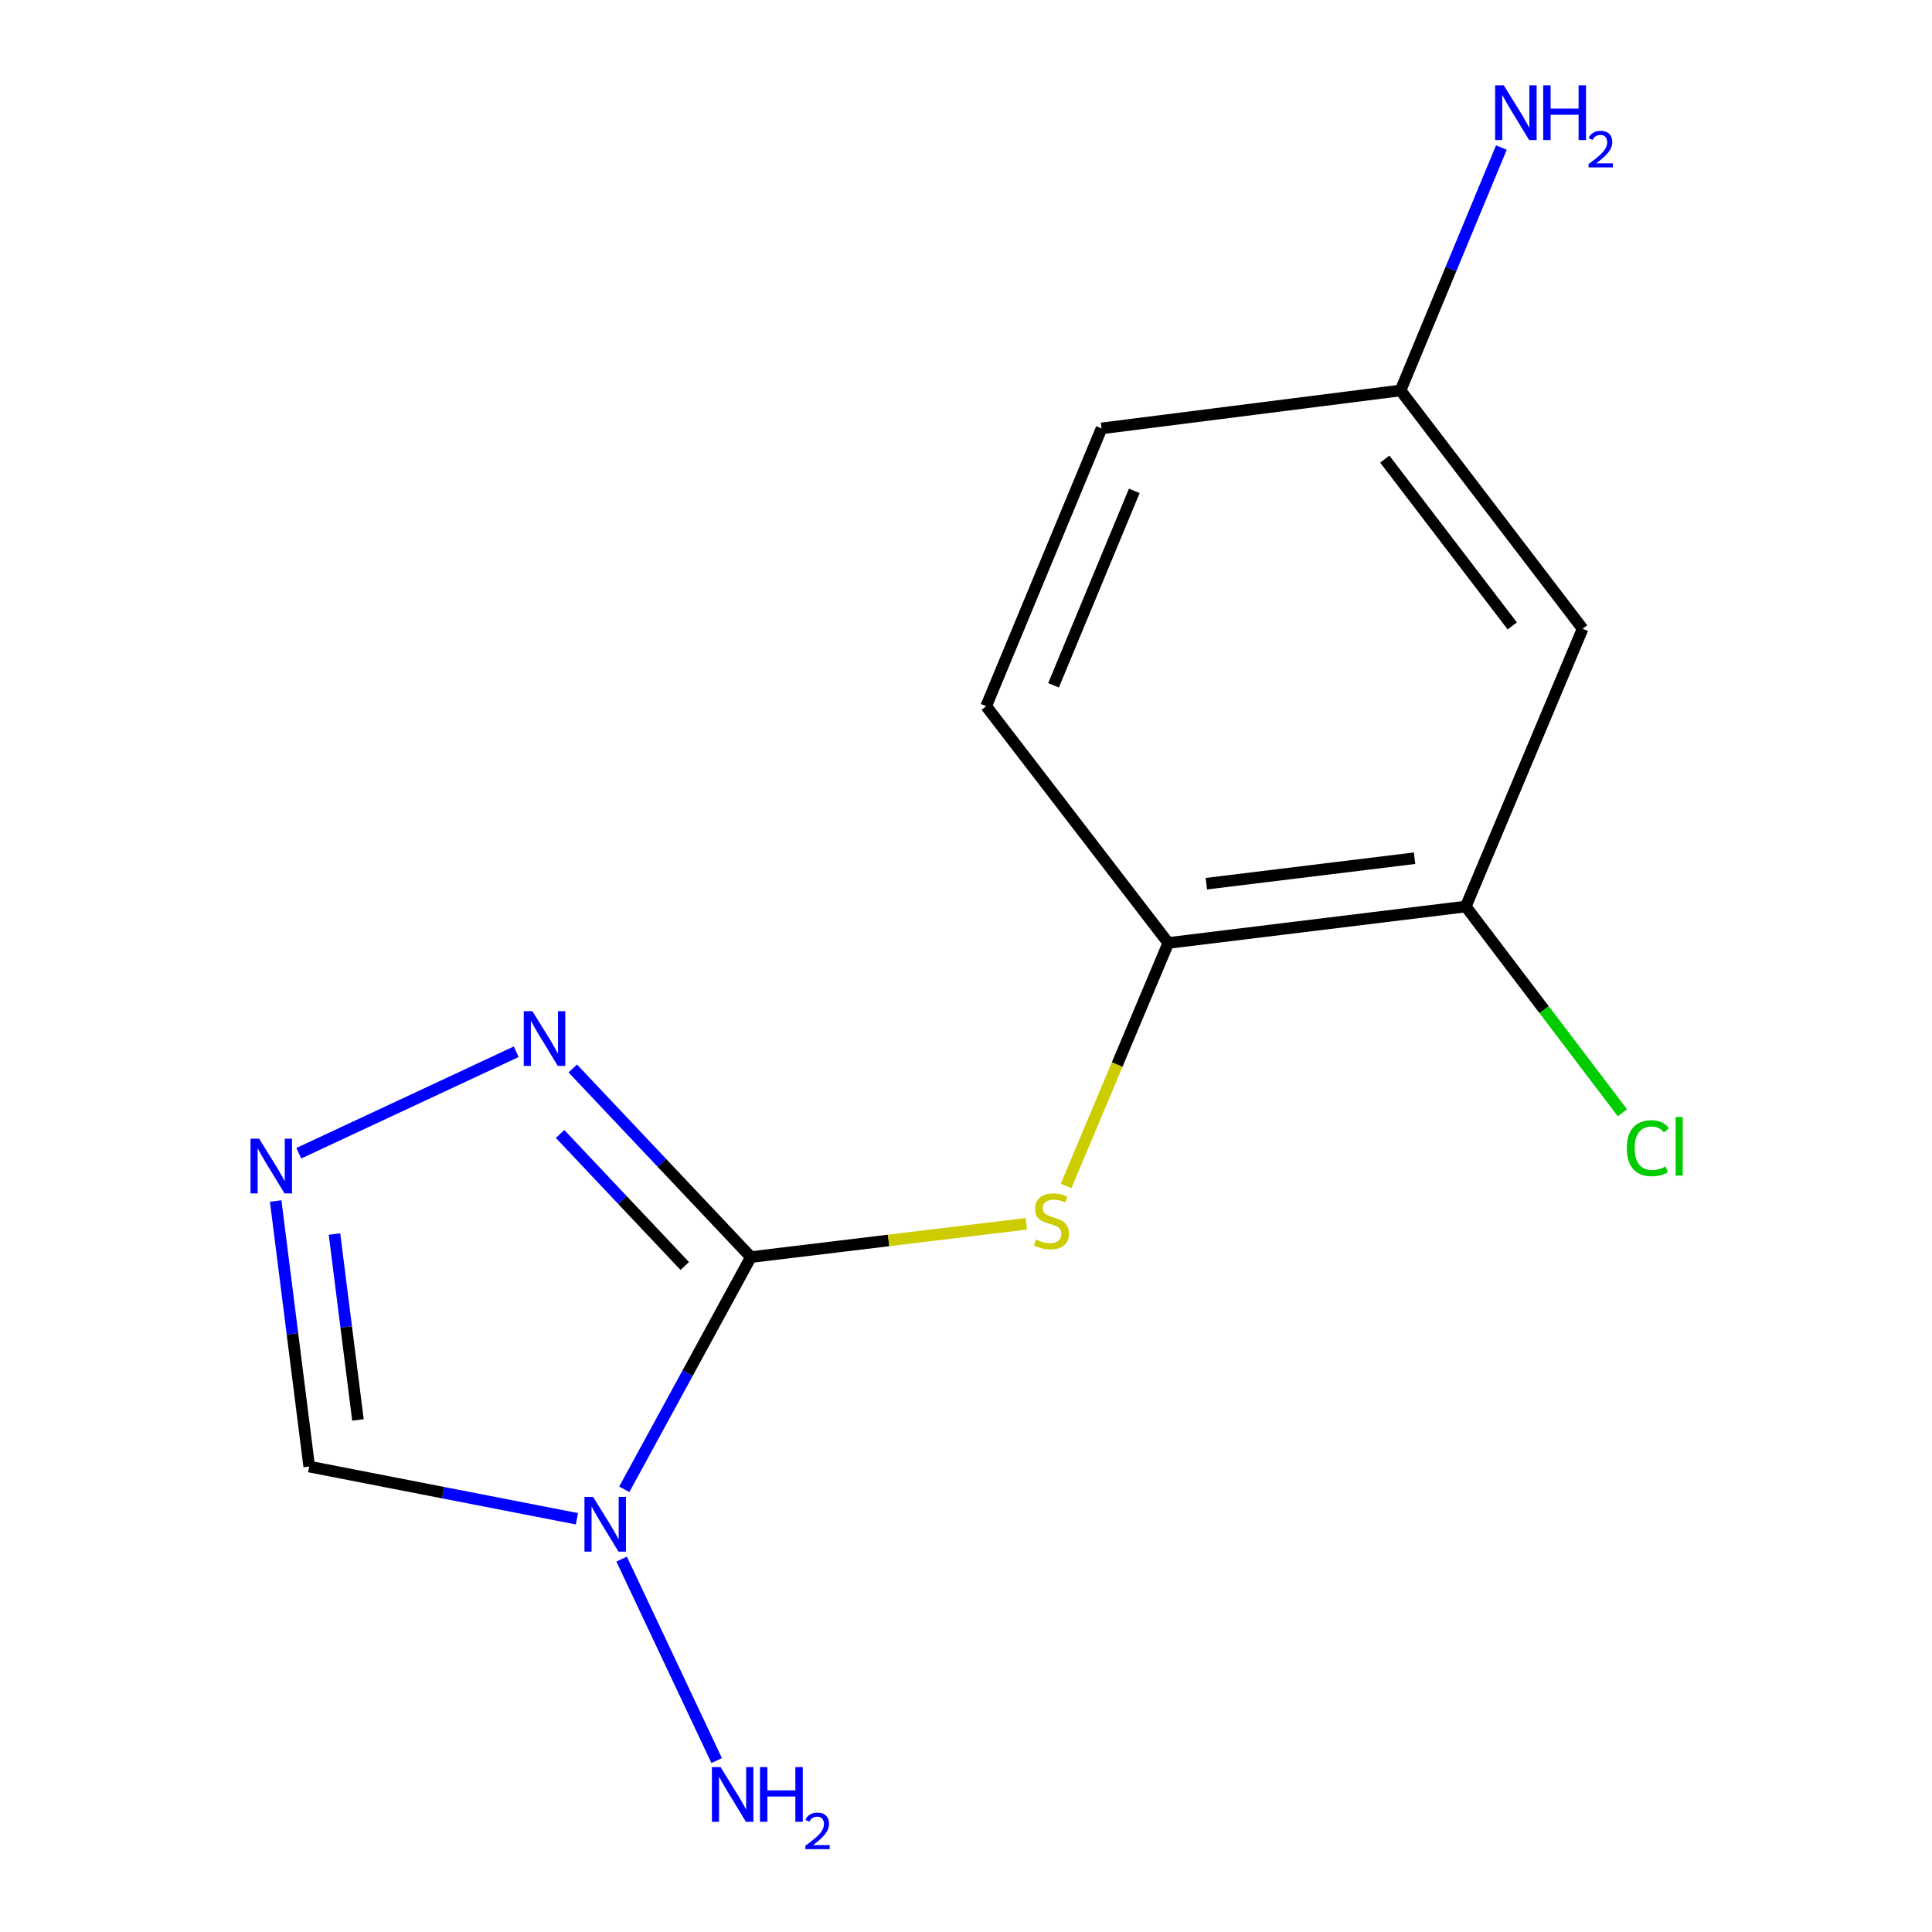 <?xml version='1.0' encoding='iso-8859-1'?>
<svg version='1.1' baseProfile='full'
              xmlns='http://www.w3.org/2000/svg'
                      xmlns:rdkit='http://www.rdkit.org/xml'
                      xmlns:xlink='http://www.w3.org/1999/xlink'
                  xml:space='preserve'
width='1000px' height='1000px' viewBox='0 0 1000 1000'>
<!-- END OF HEADER -->
<rect style='opacity:1.0;fill:#FFFFFF;stroke:none' width='1000' height='1000' x='0' y='0'> </rect>
<path class='bond-0' d='M 388.652,650.669 L 355.887,710.768' style='fill:none;fill-rule:evenodd;stroke:#000000;stroke-width:6px;stroke-linecap:butt;stroke-linejoin:miter;stroke-opacity:1' />
<path class='bond-0' d='M 355.887,710.768 L 323.122,770.866' style='fill:none;fill-rule:evenodd;stroke:#0000FF;stroke-width:6px;stroke-linecap:butt;stroke-linejoin:miter;stroke-opacity:1' />
<path class='bond-1' d='M 388.652,650.669 L 342.559,601.853' style='fill:none;fill-rule:evenodd;stroke:#000000;stroke-width:6px;stroke-linecap:butt;stroke-linejoin:miter;stroke-opacity:1' />
<path class='bond-1' d='M 342.559,601.853 L 296.467,553.037' style='fill:none;fill-rule:evenodd;stroke:#0000FF;stroke-width:6px;stroke-linecap:butt;stroke-linejoin:miter;stroke-opacity:1' />
<path class='bond-1' d='M 354.428,655.283 L 322.163,621.112' style='fill:none;fill-rule:evenodd;stroke:#000000;stroke-width:6px;stroke-linecap:butt;stroke-linejoin:miter;stroke-opacity:1' />
<path class='bond-1' d='M 322.163,621.112 L 289.898,586.94' style='fill:none;fill-rule:evenodd;stroke:#0000FF;stroke-width:6px;stroke-linecap:butt;stroke-linejoin:miter;stroke-opacity:1' />
<path class='bond-3' d='M 388.652,650.669 L 459.942,642.05' style='fill:none;fill-rule:evenodd;stroke:#000000;stroke-width:6px;stroke-linecap:butt;stroke-linejoin:miter;stroke-opacity:1' />
<path class='bond-3' d='M 459.942,642.05 L 531.232,633.431' style='fill:none;fill-rule:evenodd;stroke:#CCCC00;stroke-width:6px;stroke-linecap:butt;stroke-linejoin:miter;stroke-opacity:1' />
<path class='bond-4' d='M 298.613,786.109 L 229.329,772.599' style='fill:none;fill-rule:evenodd;stroke:#0000FF;stroke-width:6px;stroke-linecap:butt;stroke-linejoin:miter;stroke-opacity:1' />
<path class='bond-4' d='M 229.329,772.599 L 160.046,759.089' style='fill:none;fill-rule:evenodd;stroke:#000000;stroke-width:6px;stroke-linecap:butt;stroke-linejoin:miter;stroke-opacity:1' />
<path class='bond-8' d='M 321.759,806.99 L 370.955,911.275' style='fill:none;fill-rule:evenodd;stroke:#0000FF;stroke-width:6px;stroke-linecap:butt;stroke-linejoin:miter;stroke-opacity:1' />
<path class='bond-2' d='M 267.195,544.377 L 154.648,596.912' style='fill:none;fill-rule:evenodd;stroke:#0000FF;stroke-width:6px;stroke-linecap:butt;stroke-linejoin:miter;stroke-opacity:1' />
<path class='bond-14' d='M 142.692,621.637 L 151.369,690.363' style='fill:none;fill-rule:evenodd;stroke:#0000FF;stroke-width:6px;stroke-linecap:butt;stroke-linejoin:miter;stroke-opacity:1' />
<path class='bond-14' d='M 151.369,690.363 L 160.046,759.089' style='fill:none;fill-rule:evenodd;stroke:#000000;stroke-width:6px;stroke-linecap:butt;stroke-linejoin:miter;stroke-opacity:1' />
<path class='bond-14' d='M 173.126,638.741 L 179.2,686.849' style='fill:none;fill-rule:evenodd;stroke:#0000FF;stroke-width:6px;stroke-linecap:butt;stroke-linejoin:miter;stroke-opacity:1' />
<path class='bond-14' d='M 179.2,686.849 L 185.274,734.958' style='fill:none;fill-rule:evenodd;stroke:#000000;stroke-width:6px;stroke-linecap:butt;stroke-linejoin:miter;stroke-opacity:1' />
<path class='bond-5' d='M 551.81,613.839 L 578.261,550.959' style='fill:none;fill-rule:evenodd;stroke:#CCCC00;stroke-width:6px;stroke-linecap:butt;stroke-linejoin:miter;stroke-opacity:1' />
<path class='bond-5' d='M 578.261,550.959 L 604.712,488.078' style='fill:none;fill-rule:evenodd;stroke:#000000;stroke-width:6px;stroke-linecap:butt;stroke-linejoin:miter;stroke-opacity:1' />
<path class='bond-6' d='M 604.712,488.078 L 758.685,469.221' style='fill:none;fill-rule:evenodd;stroke:#000000;stroke-width:6px;stroke-linecap:butt;stroke-linejoin:miter;stroke-opacity:1' />
<path class='bond-6' d='M 624.398,457.406 L 732.179,444.206' style='fill:none;fill-rule:evenodd;stroke:#000000;stroke-width:6px;stroke-linecap:butt;stroke-linejoin:miter;stroke-opacity:1' />
<path class='bond-9' d='M 604.712,488.078 L 510.443,365.524' style='fill:none;fill-rule:evenodd;stroke:#000000;stroke-width:6px;stroke-linecap:butt;stroke-linejoin:miter;stroke-opacity:1' />
<path class='bond-7' d='M 758.685,469.221 L 819.168,325.441' style='fill:none;fill-rule:evenodd;stroke:#000000;stroke-width:6px;stroke-linecap:butt;stroke-linejoin:miter;stroke-opacity:1' />
<path class='bond-11' d='M 758.685,469.221 L 799.227,522.592' style='fill:none;fill-rule:evenodd;stroke:#000000;stroke-width:6px;stroke-linecap:butt;stroke-linejoin:miter;stroke-opacity:1' />
<path class='bond-11' d='M 799.227,522.592 L 839.77,575.963' style='fill:none;fill-rule:evenodd;stroke:#00CC00;stroke-width:6px;stroke-linecap:butt;stroke-linejoin:miter;stroke-opacity:1' />
<path class='bond-15' d='M 819.168,325.441 L 724.914,202.107' style='fill:none;fill-rule:evenodd;stroke:#000000;stroke-width:6px;stroke-linecap:butt;stroke-linejoin:miter;stroke-opacity:1' />
<path class='bond-15' d='M 782.741,323.974 L 716.764,237.64' style='fill:none;fill-rule:evenodd;stroke:#000000;stroke-width:6px;stroke-linecap:butt;stroke-linejoin:miter;stroke-opacity:1' />
<path class='bond-13' d='M 510.443,365.524 L 570.162,221.743' style='fill:none;fill-rule:evenodd;stroke:#000000;stroke-width:6px;stroke-linecap:butt;stroke-linejoin:miter;stroke-opacity:1' />
<path class='bond-13' d='M 545.307,354.717 L 587.11,254.07' style='fill:none;fill-rule:evenodd;stroke:#000000;stroke-width:6px;stroke-linecap:butt;stroke-linejoin:miter;stroke-opacity:1' />
<path class='bond-10' d='M 724.914,202.107 L 570.162,221.743' style='fill:none;fill-rule:evenodd;stroke:#000000;stroke-width:6px;stroke-linecap:butt;stroke-linejoin:miter;stroke-opacity:1' />
<path class='bond-12' d='M 724.914,202.107 L 751.018,139.243' style='fill:none;fill-rule:evenodd;stroke:#000000;stroke-width:6px;stroke-linecap:butt;stroke-linejoin:miter;stroke-opacity:1' />
<path class='bond-12' d='M 751.018,139.243 L 777.121,76.378' style='fill:none;fill-rule:evenodd;stroke:#0000FF;stroke-width:6px;stroke-linecap:butt;stroke-linejoin:miter;stroke-opacity:1' />
<path  class='atom-1' d='M 306.995 774.804
L 316.275 789.804
Q 317.195 791.284, 318.675 793.964
Q 320.155 796.644, 320.235 796.804
L 320.235 774.804
L 323.995 774.804
L 323.995 803.124
L 320.115 803.124
L 310.155 786.724
Q 308.995 784.804, 307.755 782.604
Q 306.555 780.404, 306.195 779.724
L 306.195 803.124
L 302.515 803.124
L 302.515 774.804
L 306.995 774.804
' fill='#0000FF'/>
<path  class='atom-2' d='M 275.577 523.383
L 284.857 538.383
Q 285.777 539.863, 287.257 542.543
Q 288.737 545.223, 288.817 545.383
L 288.817 523.383
L 292.577 523.383
L 292.577 551.703
L 288.697 551.703
L 278.737 535.303
Q 277.577 533.383, 276.337 531.183
Q 275.137 528.983, 274.777 528.303
L 274.777 551.703
L 271.097 551.703
L 271.097 523.383
L 275.577 523.383
' fill='#0000FF'/>
<path  class='atom-3' d='M 134.15 589.398
L 143.43 604.398
Q 144.35 605.878, 145.83 608.558
Q 147.31 611.238, 147.39 611.398
L 147.39 589.398
L 151.15 589.398
L 151.15 617.718
L 147.27 617.718
L 137.31 601.318
Q 136.15 599.398, 134.91 597.198
Q 133.71 594.998, 133.35 594.318
L 133.35 617.718
L 129.67 617.718
L 129.67 589.398
L 134.15 589.398
' fill='#0000FF'/>
<path  class='atom-4' d='M 536.23 641.579
Q 536.55 641.699, 537.87 642.259
Q 539.19 642.819, 540.63 643.179
Q 542.11 643.499, 543.55 643.499
Q 546.23 643.499, 547.79 642.219
Q 549.35 640.899, 549.35 638.619
Q 549.35 637.059, 548.55 636.099
Q 547.79 635.139, 546.59 634.619
Q 545.39 634.099, 543.39 633.499
Q 540.87 632.739, 539.35 632.019
Q 537.87 631.299, 536.79 629.779
Q 535.75 628.259, 535.75 625.699
Q 535.75 622.139, 538.15 619.939
Q 540.59 617.739, 545.39 617.739
Q 548.67 617.739, 552.39 619.299
L 551.47 622.379
Q 548.07 620.979, 545.51 620.979
Q 542.75 620.979, 541.23 622.139
Q 539.71 623.259, 539.75 625.219
Q 539.75 626.739, 540.51 627.659
Q 541.31 628.579, 542.43 629.099
Q 543.59 629.619, 545.51 630.219
Q 548.07 631.019, 549.59 631.819
Q 551.11 632.619, 552.19 634.259
Q 553.31 635.859, 553.31 638.619
Q 553.31 642.539, 550.67 644.659
Q 548.07 646.739, 543.71 646.739
Q 541.19 646.739, 539.27 646.179
Q 537.39 645.659, 535.15 644.739
L 536.23 641.579
' fill='#CCCC00'/>
<path  class='atom-9' d='M 372.963 914.642
L 382.243 929.642
Q 383.163 931.122, 384.643 933.802
Q 386.123 936.482, 386.203 936.642
L 386.203 914.642
L 389.963 914.642
L 389.963 942.962
L 386.083 942.962
L 376.123 926.562
Q 374.963 924.642, 373.723 922.442
Q 372.523 920.242, 372.163 919.562
L 372.163 942.962
L 368.483 942.962
L 368.483 914.642
L 372.963 914.642
' fill='#0000FF'/>
<path  class='atom-9' d='M 393.363 914.642
L 397.203 914.642
L 397.203 926.682
L 411.683 926.682
L 411.683 914.642
L 415.523 914.642
L 415.523 942.962
L 411.683 942.962
L 411.683 929.882
L 397.203 929.882
L 397.203 942.962
L 393.363 942.962
L 393.363 914.642
' fill='#0000FF'/>
<path  class='atom-9' d='M 416.896 941.968
Q 417.583 940.199, 419.219 939.223
Q 420.856 938.219, 423.127 938.219
Q 425.951 938.219, 427.535 939.751
Q 429.119 941.282, 429.119 944.001
Q 429.119 946.773, 427.06 949.36
Q 425.027 951.947, 420.803 955.01
L 429.436 955.01
L 429.436 957.122
L 416.843 957.122
L 416.843 955.353
Q 420.328 952.871, 422.387 951.023
Q 424.473 949.175, 425.476 947.512
Q 426.479 945.849, 426.479 944.133
Q 426.479 942.338, 425.582 941.335
Q 424.684 940.331, 423.127 940.331
Q 421.622 940.331, 420.619 940.939
Q 419.615 941.546, 418.903 942.892
L 416.896 941.968
' fill='#0000FF'/>
<path  class='atom-12' d='M 842.034 594.299
Q 842.034 587.259, 845.314 583.579
Q 848.634 579.859, 854.914 579.859
Q 860.754 579.859, 863.874 583.979
L 861.234 586.139
Q 858.954 583.139, 854.914 583.139
Q 850.634 583.139, 848.354 586.019
Q 846.114 588.859, 846.114 594.299
Q 846.114 599.899, 848.434 602.779
Q 850.794 605.659, 855.354 605.659
Q 858.474 605.659, 862.114 603.779
L 863.234 606.779
Q 861.754 607.739, 859.514 608.299
Q 857.274 608.859, 854.794 608.859
Q 848.634 608.859, 845.314 605.099
Q 842.034 601.339, 842.034 594.299
' fill='#00CC00'/>
<path  class='atom-12' d='M 867.314 578.139
L 870.994 578.139
L 870.994 608.499
L 867.314 608.499
L 867.314 578.139
' fill='#00CC00'/>
<path  class='atom-13' d='M 778.357 44.166
L 787.637 59.166
Q 788.557 60.646, 790.037 63.326
Q 791.517 66.006, 791.597 66.166
L 791.597 44.166
L 795.357 44.166
L 795.357 72.486
L 791.477 72.486
L 781.517 56.086
Q 780.357 54.166, 779.117 51.966
Q 777.917 49.766, 777.557 49.086
L 777.557 72.486
L 773.877 72.486
L 773.877 44.166
L 778.357 44.166
' fill='#0000FF'/>
<path  class='atom-13' d='M 798.757 44.166
L 802.597 44.166
L 802.597 56.206
L 817.077 56.206
L 817.077 44.166
L 820.917 44.166
L 820.917 72.486
L 817.077 72.486
L 817.077 59.406
L 802.597 59.406
L 802.597 72.486
L 798.757 72.486
L 798.757 44.166
' fill='#0000FF'/>
<path  class='atom-13' d='M 822.29 71.493
Q 822.976 69.724, 824.613 68.747
Q 826.25 67.744, 828.52 67.744
Q 831.345 67.744, 832.929 69.275
Q 834.513 70.806, 834.513 73.525
Q 834.513 76.297, 832.454 78.885
Q 830.421 81.472, 826.197 84.534
L 834.83 84.534
L 834.83 86.646
L 822.237 86.646
L 822.237 84.877
Q 825.722 82.396, 827.781 80.548
Q 829.867 78.7, 830.87 77.037
Q 831.873 75.374, 831.873 73.657
Q 831.873 71.862, 830.976 70.859
Q 830.078 69.856, 828.52 69.856
Q 827.016 69.856, 826.012 70.463
Q 825.009 71.07, 824.296 72.417
L 822.29 71.493
' fill='#0000FF'/>
</svg>
